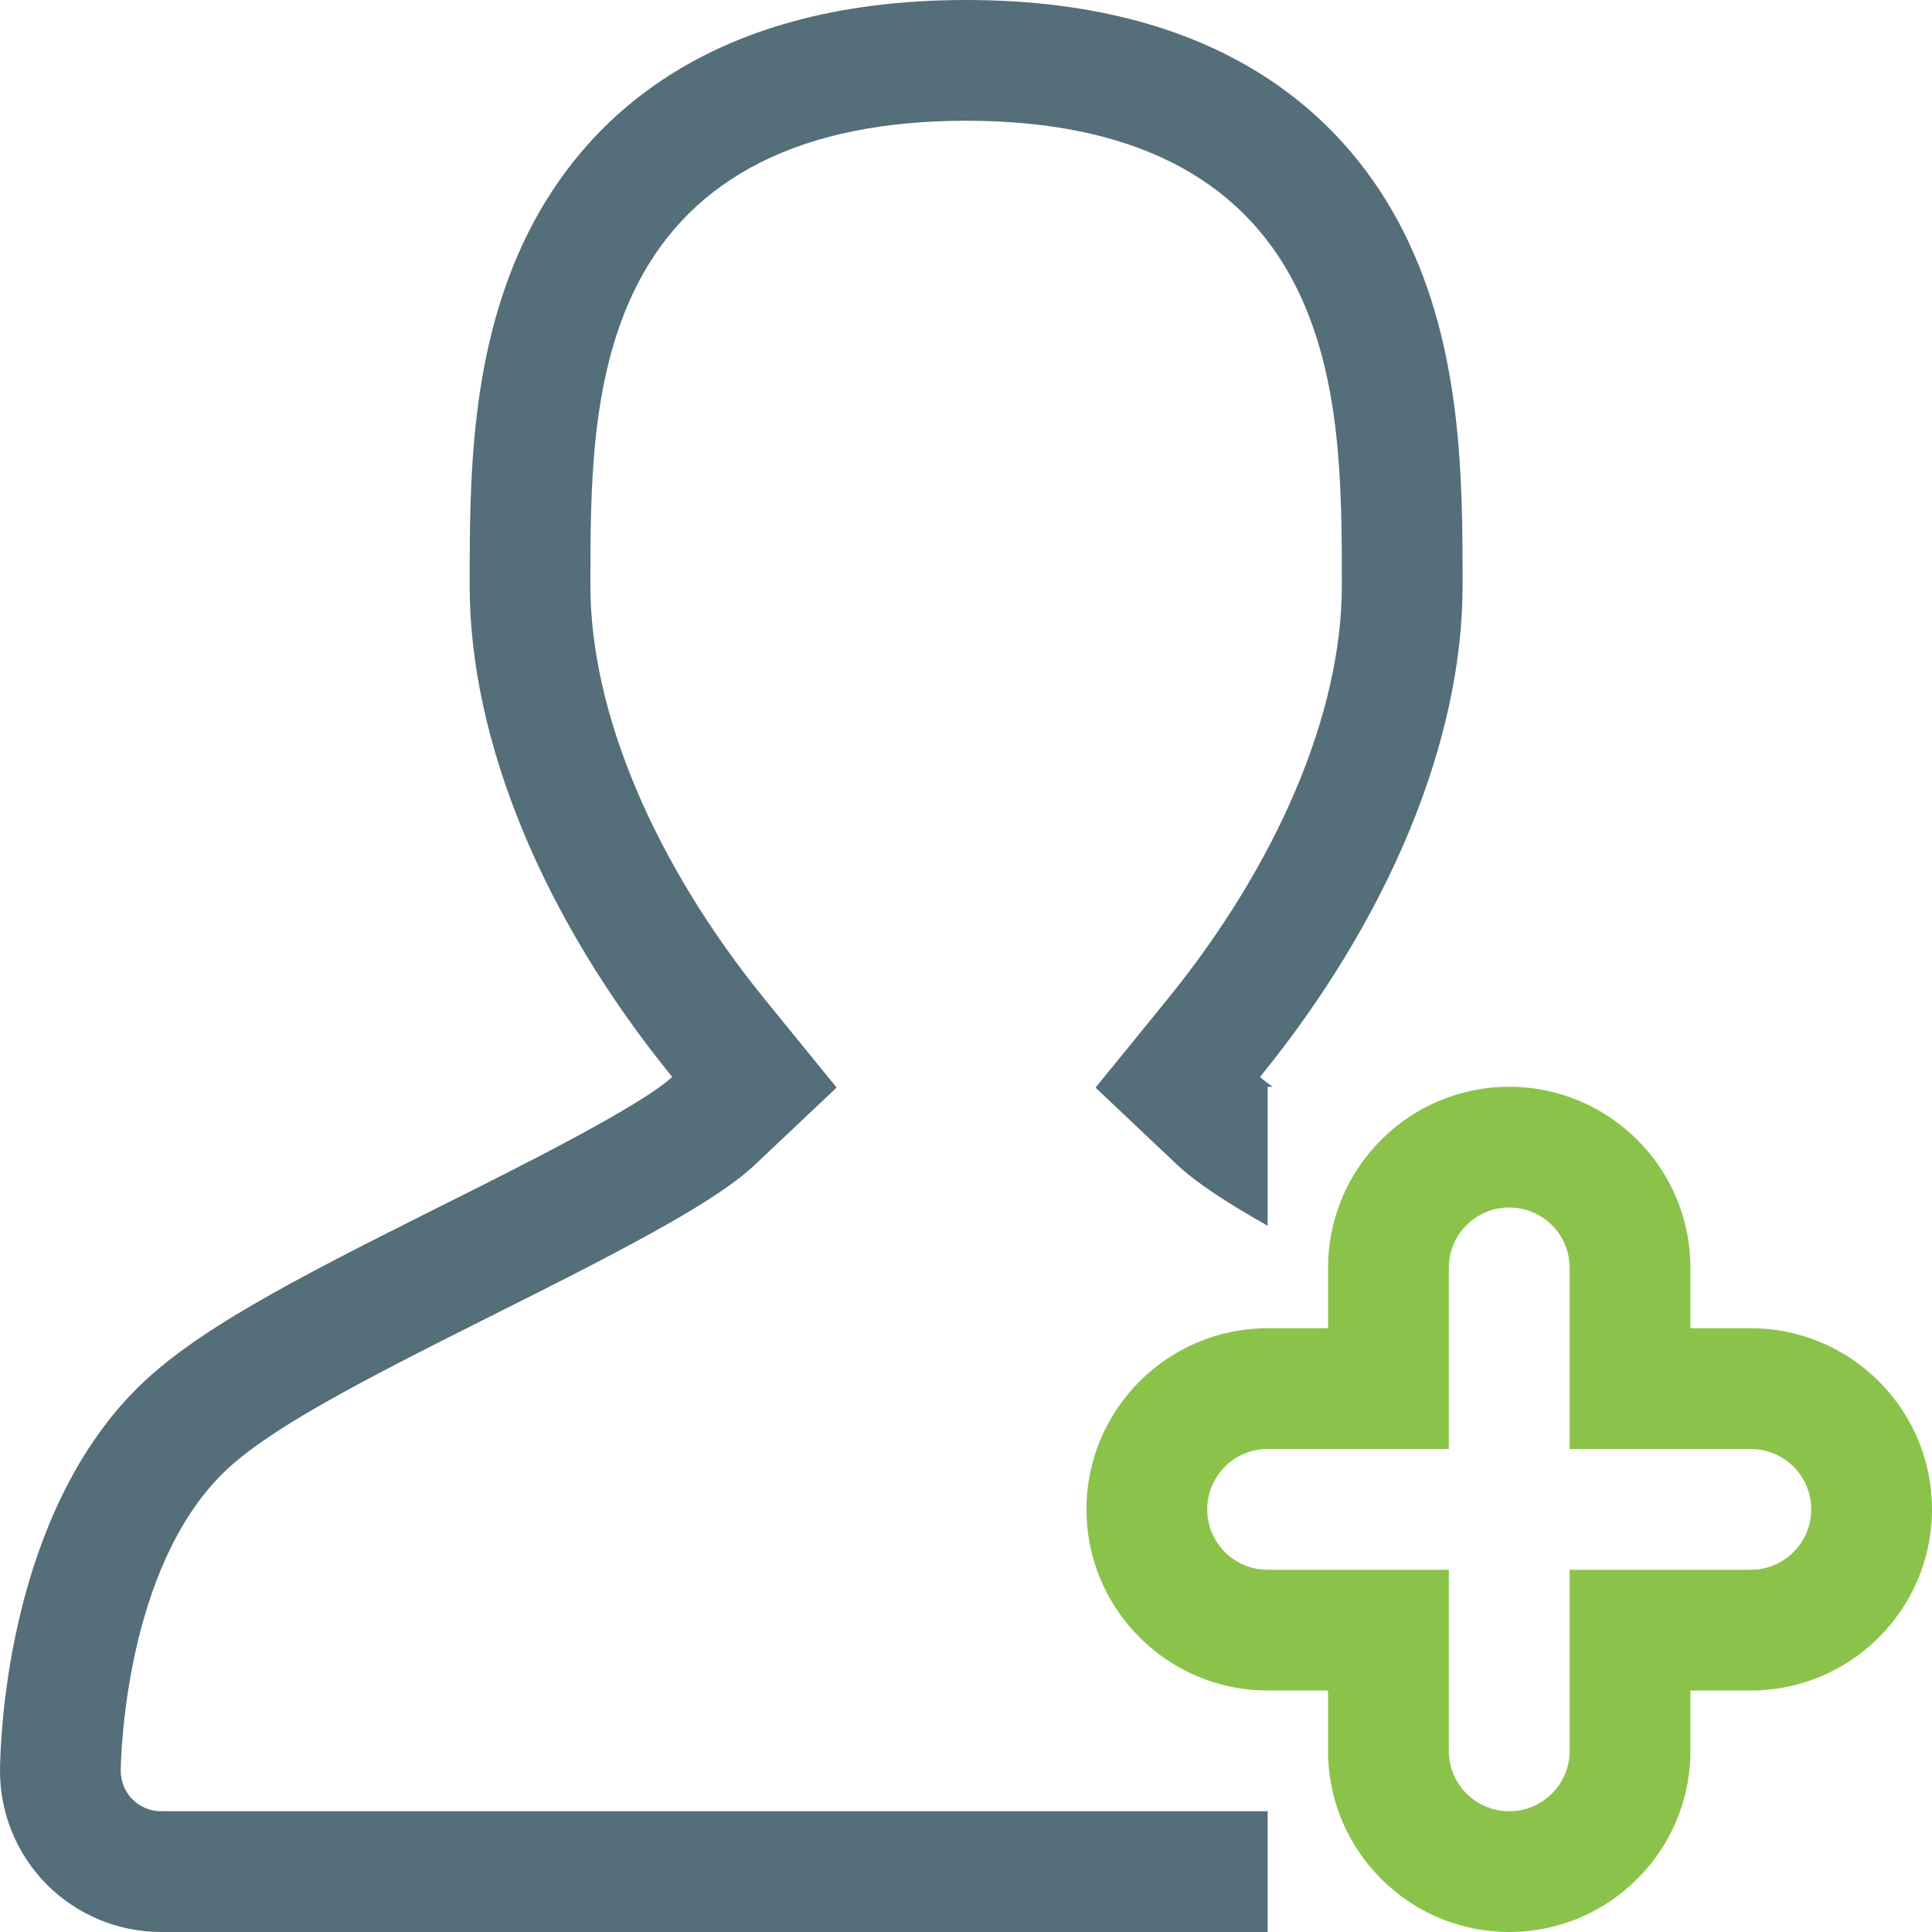 <?xml version="1.0" encoding="utf-8"?>
<!-- Generator: Adobe Illustrator 16.0.0, SVG Export Plug-In . SVG Version: 6.00 Build 0)  -->
<!DOCTYPE svg PUBLIC "-//W3C//DTD SVG 1.1//EN" "http://www.w3.org/Graphics/SVG/1.1/DTD/svg11.dtd">
<svg version="1.1" id="Layer_1" xmlns="http://www.w3.org/2000/svg" xmlns:xlink="http://www.w3.org/1999/xlink" x="0px" y="0px"
	 width="128px" height="128px" viewBox="0 0 128 128" enable-background="new 0 0 128 128" xml:space="preserve">
<g>
	<g>
		<path fill-rule="evenodd" clip-rule="evenodd" fill="#546E7A" d="M96.899,38.813c0-7,0-15.711-3.919-23.48
			C89.448,8.336,81.555,0,64.01,0C46.46,0,38.567,8.336,35.039,15.332c-3.923,7.77-3.923,16.48-3.923,23.48
			c0,10.32,4.923,22.102,13.418,32.535c-2.032,1.918-10.394,6.098-15.419,8.605c-9.964,4.984-16.287,8.281-20.069,12.063
			c-8.37,8.371-9.003,22.422-9.044,25.156c-0.045,2.852,1.057,5.609,3.063,7.648c2.004,2.031,4.744,3.18,7.598,3.18h73.322v-8
			H10.663c-0.707,0-1.399-0.289-1.899-0.797c-0.492-0.504-0.774-1.199-0.766-1.906c0.024-1.344,0.391-13.309,6.706-19.625
			c2.915-2.914,9.019-6.07,17.991-10.563c9.577-4.781,14.888-7.637,17.334-9.953l5.4-5.102l-4.689-5.758
			c-7.385-9.07-11.625-19.09-11.625-27.484c0-6.469,0-13.805,3.063-19.875C45.847,11.68,53.186,8,64.01,8
			c10.816,0,18.162,3.68,21.827,10.938c3.064,6.07,3.064,13.406,3.064,19.875c0,8.391-4.236,18.41-11.63,27.484l-4.688,5.762
			l5.4,5.105c1.227,1.152,3.165,2.445,6.002,4.047V72h0.324c-0.316-0.234-0.629-0.461-0.828-0.652
			C91.973,60.914,96.899,49.133,96.899,38.813z"/>
	</g>
</g>
<path fill="#8BC34A" d="M99.99,80c2.212,0,4.002,1.789,4.002,4v12h12.004c2.212,0,4.001,1.789,4.001,4s-1.789,4-4.001,4h-12.004v12
	c0,2.211-1.79,4-4.002,4c-2.211,0-4.001-1.789-4.001-4v-12H83.985c-2.212,0-4.002-1.789-4.002-4s1.79-4,4.002-4h12.004V84
	C95.989,81.789,97.779,80,99.99,80 M99.99,72c-6.619,0-12.004,5.383-12.004,12v4h-4.001c-6.62,0-12.004,5.383-12.004,12
	s5.384,12,12.004,12h4.001v4c0,6.617,5.385,12,12.004,12c6.62,0,12.005-5.383,12.005-12v-4h4.001c6.619,0,12.004-5.383,12.004-12
	s-5.385-12-12.004-12h-4.001v-4C111.995,77.383,106.61,72,99.99,72L99.99,72z"/>
</svg>
